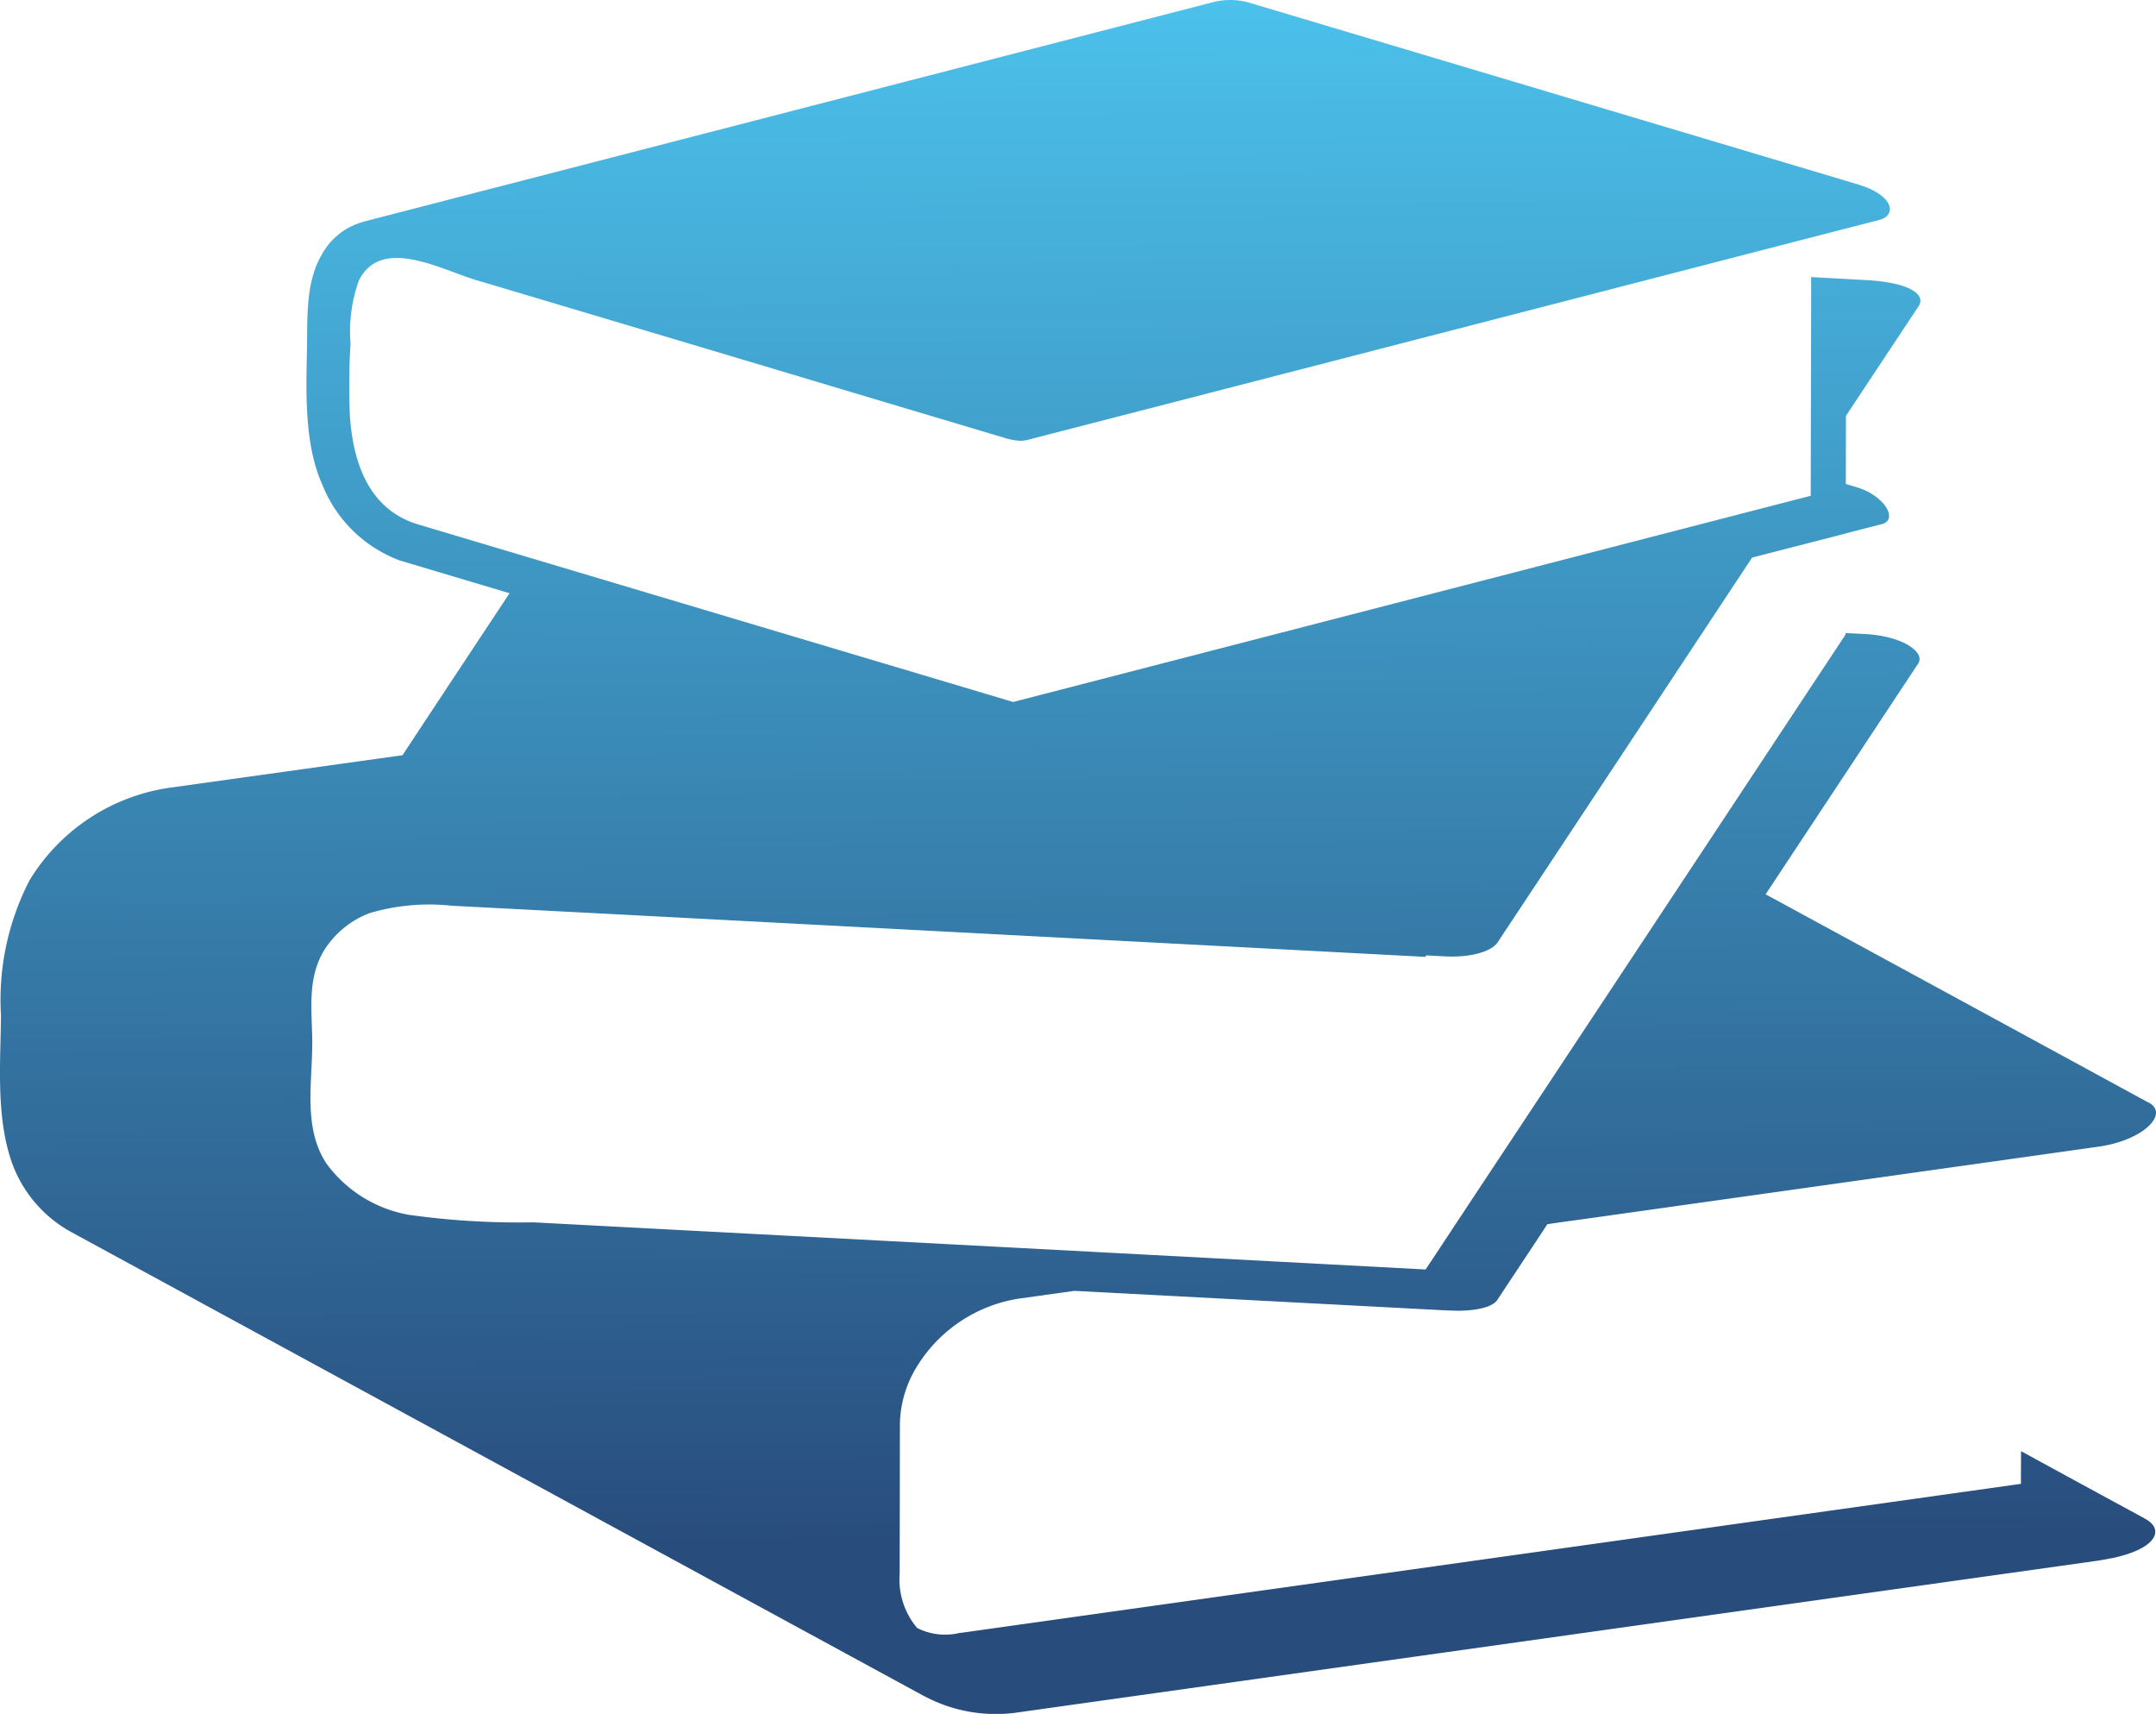 <?xml version="1.0" encoding="UTF-8"?>
<svg xmlns="http://www.w3.org/2000/svg" xmlns:xlink="http://www.w3.org/1999/xlink" width="95.734" height="76.084" viewBox="0 0 95.734 76.084">
  <defs>
    <linearGradient id="linear-gradient" x1="0.582" y1="0.907" x2="0.574" gradientUnits="objectBoundingBox">
      <stop offset="0" stop-color="#284c7c"></stop>
      <stop offset="1" stop-color="#4bc1eb"></stop>
    </linearGradient>
  </defs>
  <g id="Icon_Literaturhinweise" data-name="Icon Literaturhinweise" transform="translate(55.524 44.128)">
    <g id="Gruppe_278" data-name="Gruppe 278" transform="translate(-55.524 -44.128)">
      <path id="Pfad_121" data-name="Pfad 121" d="M40.793,60.54a6.48,6.48,0,0,1,4.517-2.9l2.394-.335,16.428.863c.231.01.437.015.625.021,1.035-.016,1.579-.227,1.741-.5.739-1.116,1.478-2.226,2.211-3.343l.631-.092,1.37-.189,19.053-2.679,3.407-.48c2.076-.291,3.186-1.515,2.2-1.978a.106.106,0,0,0-.043-.022Q86.867,44.3,78.4,39.7q3.388-5.119,6.771-10.238c.335-.5-.673-1.224-2.356-1.316l-.868-.043v.07q-8.657,13.1-17.329,26.193-.656,1-1.315,1.988h-.043l-6.4-.34h-.005q-11.765-.624-23.531-1.243l-9.642-.508a35.157,35.157,0,0,1-5.531-.334A5.778,5.778,0,0,1,14.5,51.66c-1.088-1.644-.6-3.72-.636-5.574-.026-1.325-.2-2.647.5-3.853a4.1,4.1,0,0,1,2.057-1.7,9.3,9.3,0,0,1,3.639-.325l7.688.4,35.54,1.87.043-.065.831.043c1.239.065,2.113-.253,2.35-.641Q71.159,34.8,75.8,27.777L77.8,24.752v0l4.157-1.068v-.005c.534-.135,1.063-.275,1.6-.41.749-.194.13-1.266-1.11-1.639l-.486-.145.006-3.025L85.2,13.581c.269-.415-.183-.911-1.715-1.094-.194-.022-.4-.043-.63-.054L80.42,12.3c.007,0-.017,8.748-.017,9.71l-.948.243v0L58.486,27.675l-13.5,3.488L41.66,30.17l-5.855-1.746q-8.619-2.57-17.236-5.143c-.076-.022-.157-.049-.232-.076-2.028-.737-2.67-2.776-2.8-4.751a29.625,29.625,0,0,1,.028-3.191,6.728,6.728,0,0,1,.371-2.813c.988-1.974,3.63-.489,5.174-.027q9.043,2.694,18.083,5.4l5.493,1.639a2,2,0,0,0,.319.07,1.39,1.39,0,0,0,.712-.027q15.218-3.924,30.434-7.858,3.647-.944,7.3-1.884c.7-.183.69-.948-.6-1.456-.115-.043-.243-.086-.379-.129L55.553.144A3.085,3.085,0,0,0,53.89.089L16.148,9.839h0l-.035.009.02,0a2.975,2.975,0,0,0-1.814,1.4c-.761,1.259-.66,2.828-.689,4.244-.038,1.926-.122,4.2.667,5.988a5.944,5.944,0,0,0,3.451,3.4l4.878,1.455q-2.377,3.59-4.755,7.192h-.005L7.462,34.98a8.752,8.752,0,0,0-6.146,4.092A11.552,11.552,0,0,0,.044,45.08c-.021,2.08-.217,4.347.424,6.354a5.719,5.719,0,0,0,2.74,3.285l37.85,20.59c-.019-.01-.035-.022-.054-.033a6.746,6.746,0,0,0,4.269.732l47.865-6.723c.243-.038.464-.081.669-.119,2.059-.442,2.286-1.326,1.412-1.758a.21.21,0,0,1,.049.021q-2.766-1.5-5.526-3.008l-.005.939v.512l-46.959,6.6a1.517,1.517,0,0,1-.157.016,2.747,2.747,0,0,1-1.9-.22,3.342,3.342,0,0,1-.773-2.41l.011-6.637A5.017,5.017,0,0,1,40.793,60.54Z" transform="translate(0 0)" fill="url(#linear-gradient)"></path>
    </g>
  </g>
</svg>
